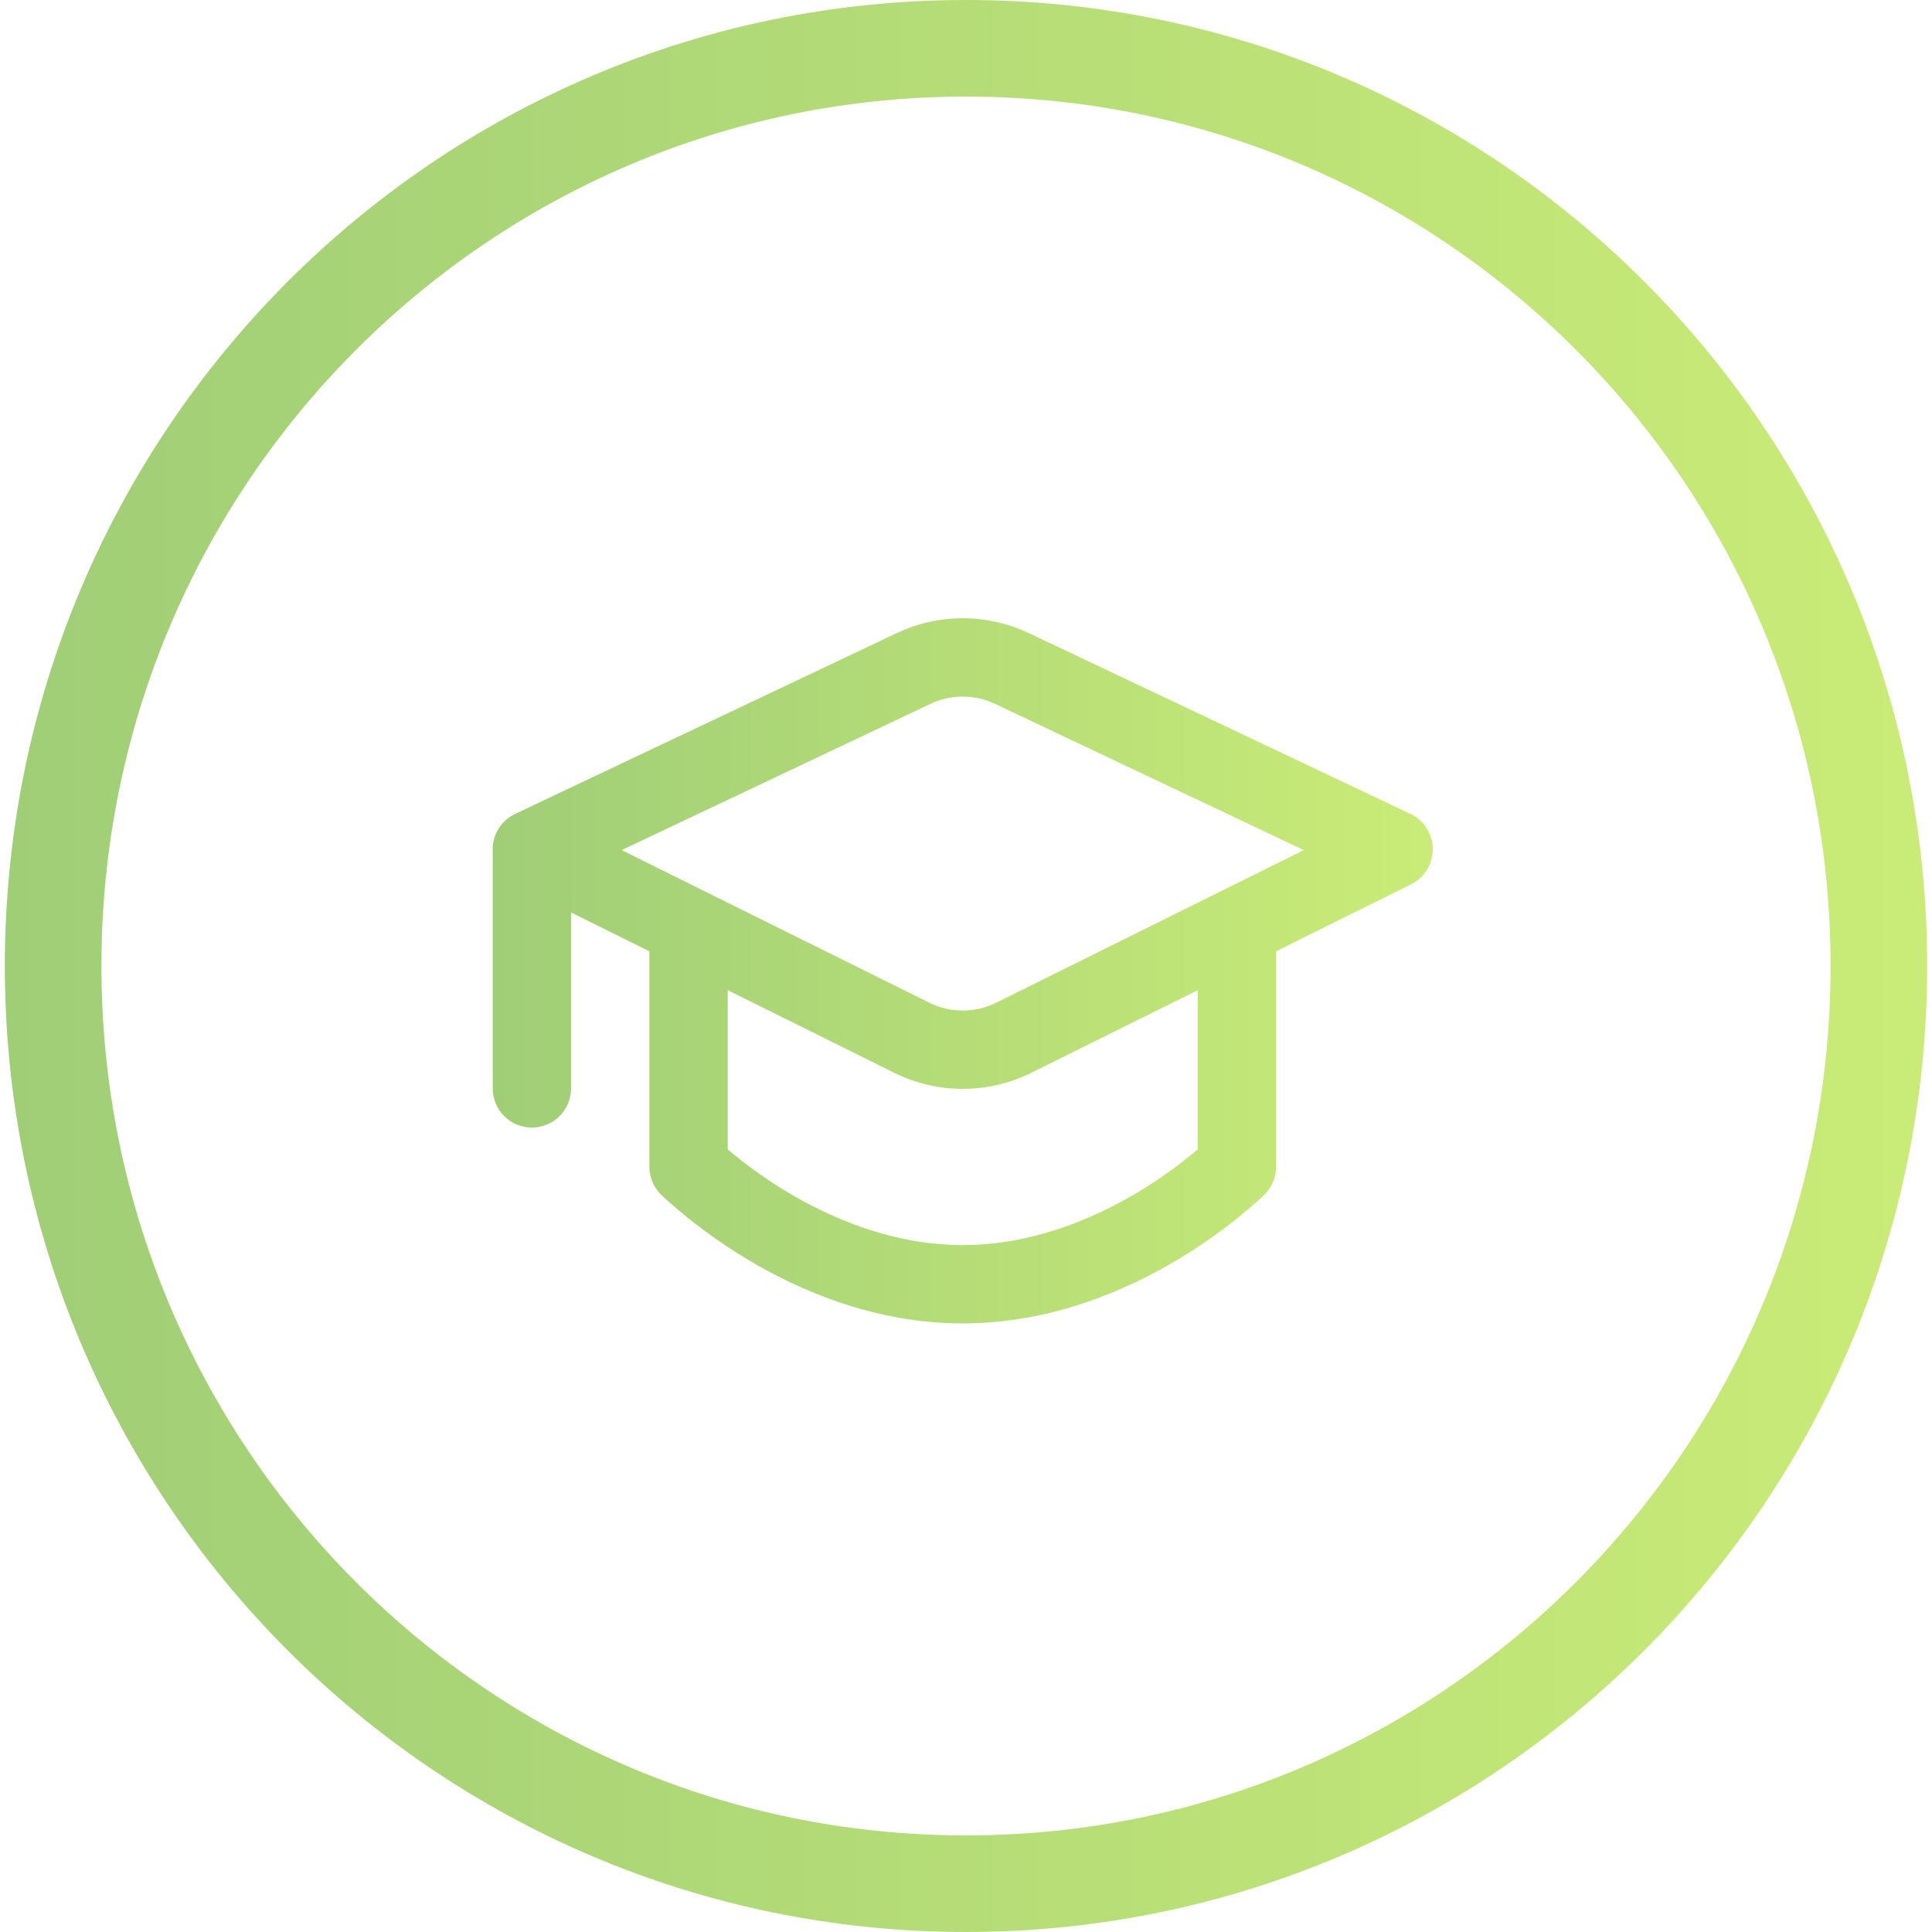 <svg width="200" height="200" viewBox="0 0 200 200" fill="none" xmlns="http://www.w3.org/2000/svg">
<path d="M194.5 100C194.5 152.491 152.167 195 100 195C47.833 195 5.5 152.491 5.5 100C5.5 47.509 47.833 5 100 5C152.167 5 194.5 47.509 194.5 100Z" stroke="url(#paint0_linear_4716_3869)" stroke-width="10"/>
<path d="M106.474 65.532C104.344 64.523 102.018 64 99.662 64C97.306 64 94.979 64.523 92.85 65.532L53.325 84.257C52.597 84.6 51.988 85.151 51.575 85.842C51.162 86.532 50.964 87.329 51.005 88.133V88.344V112.672C51.005 113.747 51.433 114.779 52.193 115.539C52.953 116.299 53.985 116.727 55.06 116.727C56.136 116.727 57.167 116.299 57.927 115.539C58.688 114.779 59.115 113.747 59.115 112.672V94.458L67.224 98.48V120.781C67.224 121.315 67.33 121.843 67.534 122.335C67.739 122.828 68.038 123.275 68.416 123.652L68.619 123.847L69.106 124.293C71.647 126.557 74.395 128.58 77.312 130.334C82.729 133.594 90.555 137 99.662 137C108.769 137 116.594 133.594 122.019 130.334C124.937 128.58 127.685 126.558 130.226 124.293L130.713 123.847L130.899 123.652H130.915C131.293 123.274 131.591 122.825 131.795 122.331C131.998 121.837 132.101 121.307 132.099 120.773V98.472L146.064 91.547C146.746 91.209 147.32 90.685 147.719 90.036C148.118 89.387 148.326 88.639 148.319 87.877C148.312 87.116 148.091 86.371 147.68 85.729C147.27 85.088 146.687 84.574 145.999 84.248L106.474 65.524V65.532ZM106.733 111.066L123.99 102.503V118.981C122.066 120.613 120.013 122.085 117.851 123.384C113.148 126.206 106.774 128.891 99.662 128.891C92.55 128.891 86.184 126.215 81.472 123.384C79.31 122.085 77.257 120.613 75.334 118.981V102.503L92.59 111.066C97.05 113.272 102.273 113.272 106.733 111.066ZM103.003 72.863L134.97 88.003L103.124 103.8C102.048 104.333 100.863 104.611 99.662 104.611C98.46 104.611 97.275 104.333 96.199 103.8L64.353 88.003L96.321 72.863C97.365 72.368 98.506 72.111 99.662 72.111C100.817 72.111 101.959 72.368 103.003 72.863ZM68.433 123.668L68.424 123.66L68.433 123.668Z" fill="url(#paint1_linear_4716_3869)"/>
<defs>
<linearGradient id="paint0_linear_4716_3869" x1="0.5" y1="98.901" x2="205.09" y2="98.901" gradientUnits="userSpaceOnUse">
<stop stop-color="#A0CE77"/>
<stop offset="1" stop-color="#CBEC77"/>
</linearGradient>
<linearGradient id="paint1_linear_4716_3869" x1="51" y1="100.099" x2="151.053" y2="100.099" gradientUnits="userSpaceOnUse">
<stop stop-color="#A0CE77"/>
<stop offset="1" stop-color="#CBEC77"/>
</linearGradient>
</defs>
</svg>
